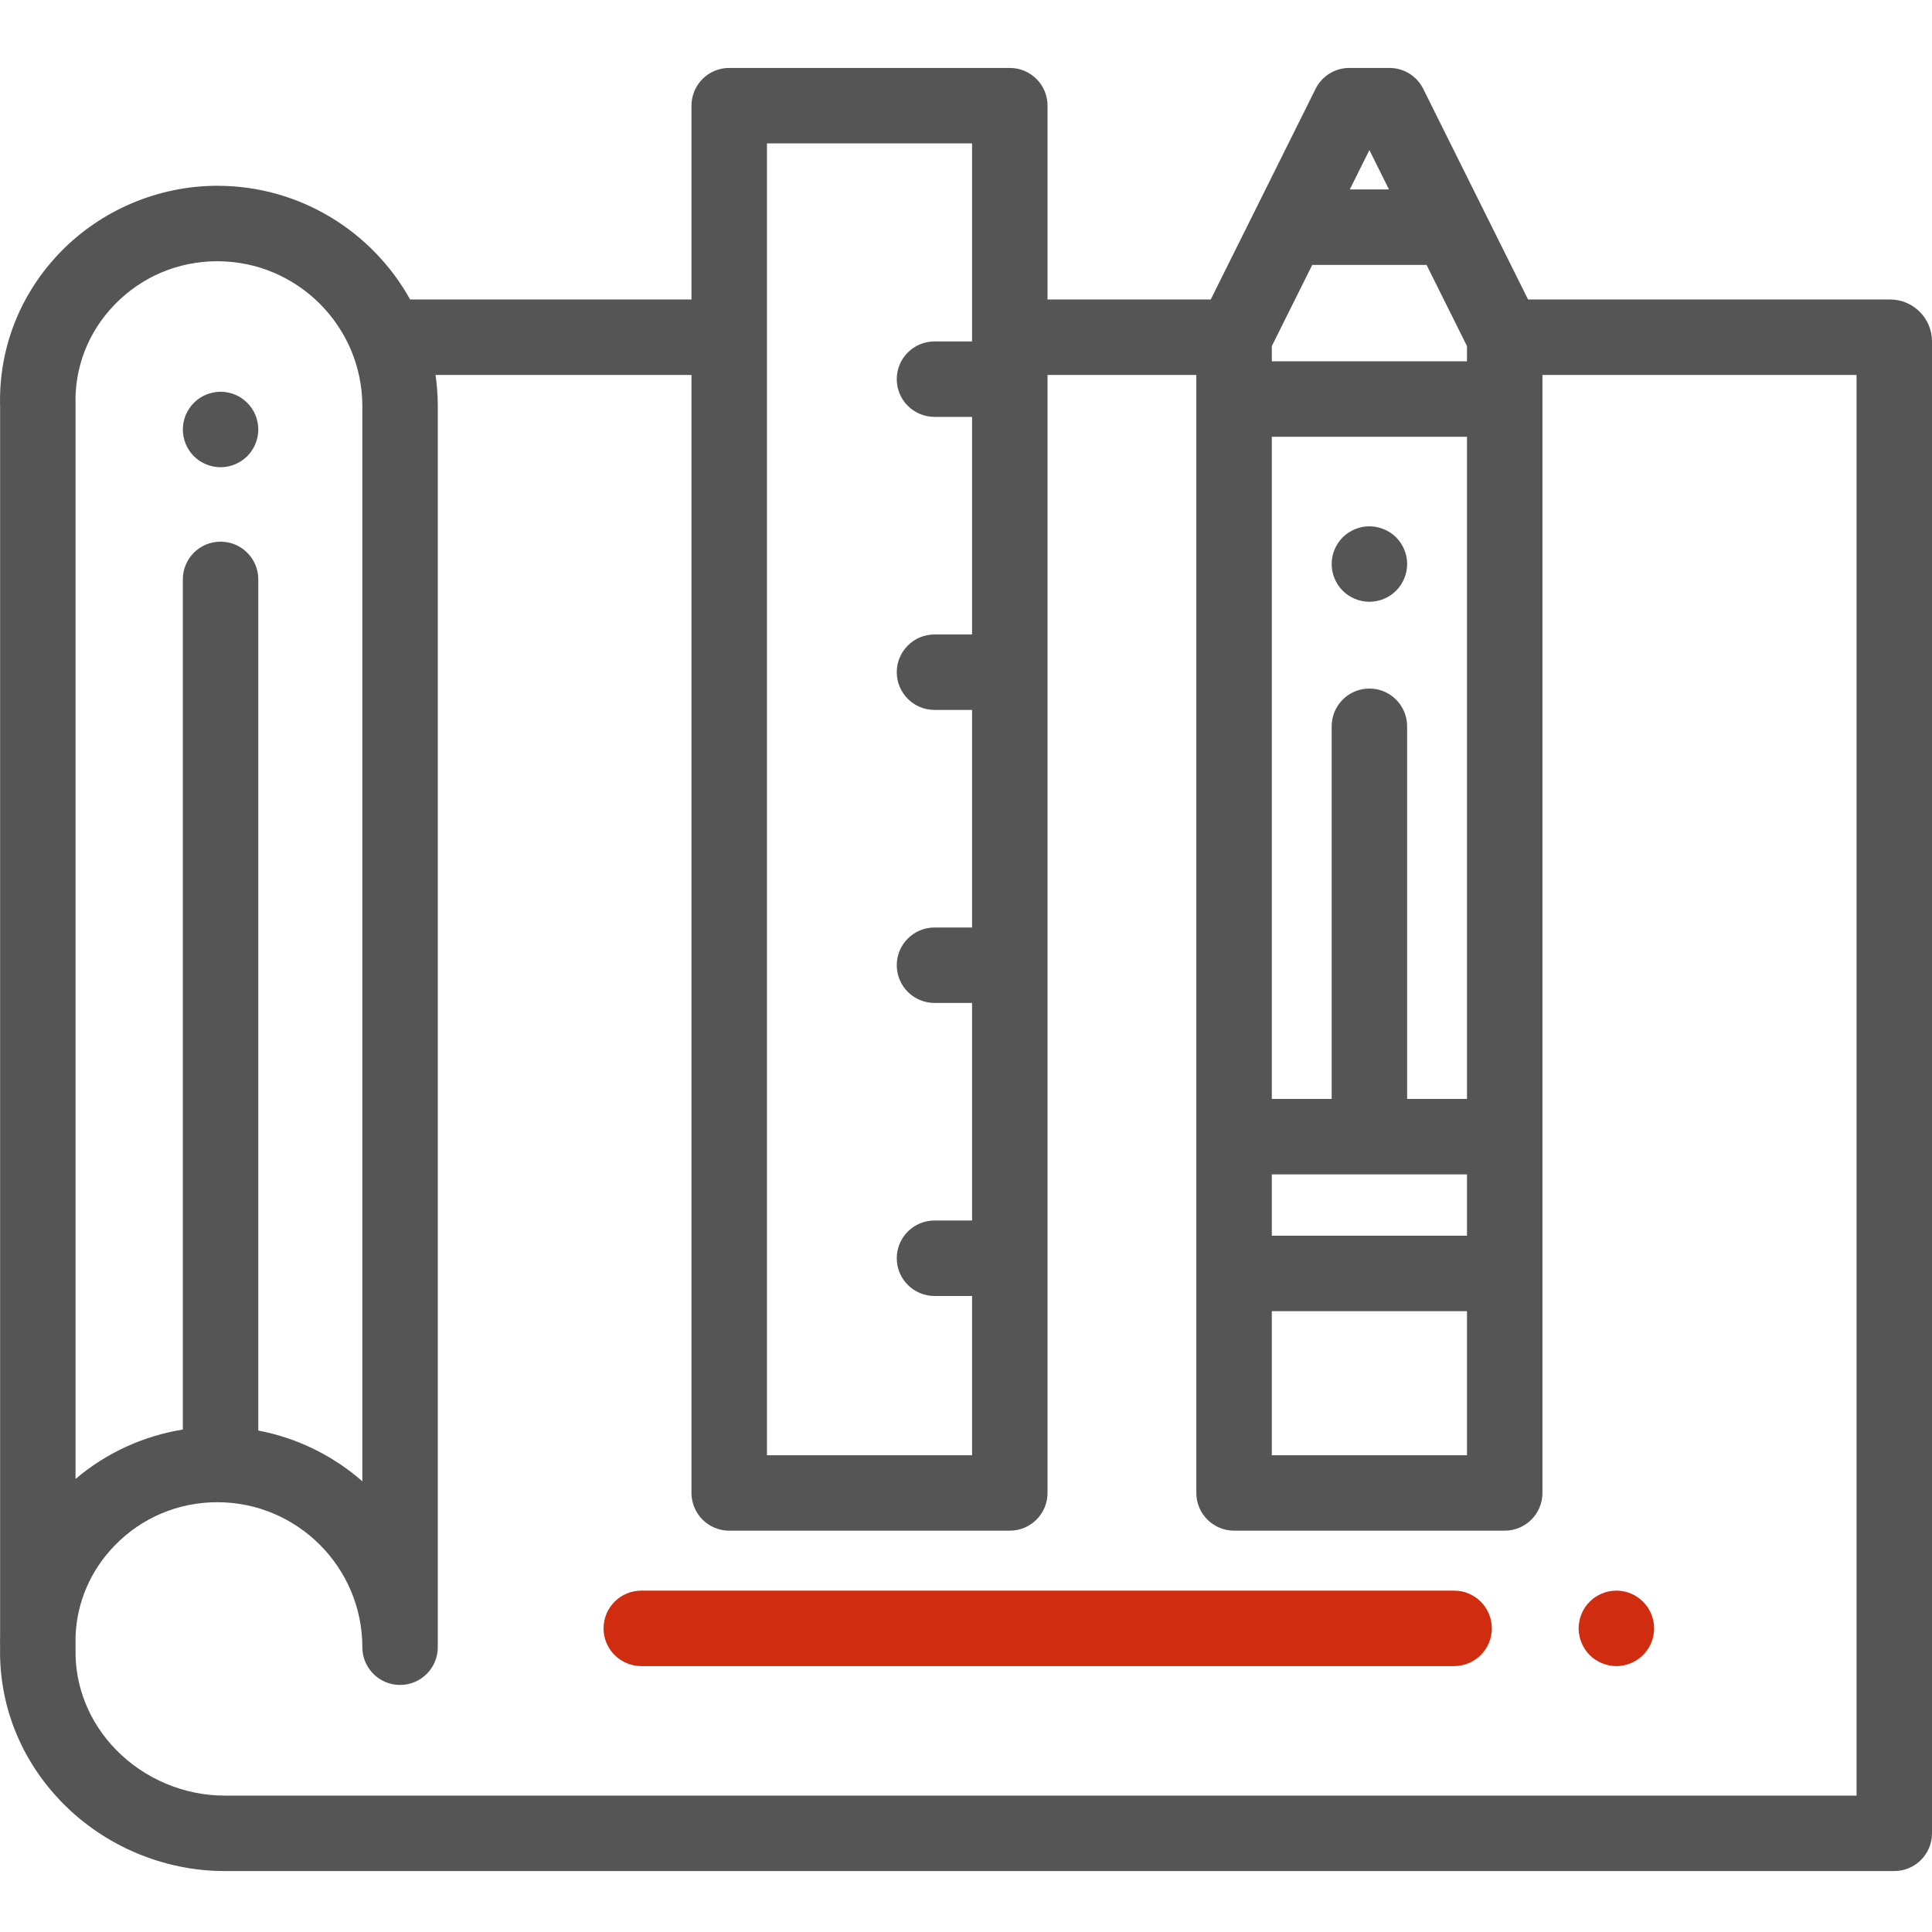 <svg width="55" height="55" viewBox="0 0 55 55" fill="none" xmlns="http://www.w3.org/2000/svg">
<g clip-path="url(#clip0)">
<path d="M6.279 13.301C6.209 13.301 6.138 13.294 6.069 13.28C6.001 13.266 5.933 13.246 5.868 13.219C5.803 13.192 5.741 13.158 5.682 13.12C5.624 13.081 5.569 13.036 5.519 12.987C5.319 12.787 5.205 12.51 5.205 12.227C5.205 12.158 5.212 12.087 5.226 12.017C5.239 11.949 5.26 11.881 5.287 11.816C5.314 11.751 5.348 11.689 5.386 11.631C5.425 11.572 5.47 11.517 5.519 11.468C5.569 11.418 5.624 11.373 5.682 11.333C5.741 11.295 5.803 11.261 5.868 11.234C5.933 11.207 6.001 11.187 6.069 11.174C6.208 11.145 6.35 11.145 6.488 11.174C6.557 11.187 6.625 11.207 6.689 11.234C6.755 11.261 6.817 11.295 6.875 11.333C6.934 11.373 6.989 11.418 7.038 11.468C7.088 11.517 7.133 11.572 7.173 11.631C7.211 11.689 7.245 11.751 7.272 11.816C7.298 11.881 7.319 11.949 7.332 12.017C7.347 12.087 7.353 12.158 7.353 12.227C7.353 12.51 7.238 12.787 7.038 12.987C6.989 13.036 6.934 13.081 6.875 13.12C6.817 13.158 6.755 13.192 6.689 13.219C6.625 13.246 6.557 13.266 6.488 13.28C6.419 13.294 6.349 13.301 6.279 13.301Z" fill="#555555"/>
<path d="M46.014 47.43C45.944 47.43 45.873 47.423 45.805 47.409C45.736 47.395 45.668 47.375 45.604 47.348C45.538 47.321 45.476 47.288 45.418 47.249C45.359 47.21 45.304 47.165 45.255 47.116C45.205 47.066 45.16 47.011 45.121 46.952C45.083 46.894 45.05 46.832 45.023 46.767C44.996 46.702 44.975 46.635 44.962 46.566C44.947 46.497 44.94 46.426 44.94 46.356C44.94 46.287 44.947 46.215 44.962 46.147C44.975 46.078 44.996 46.01 45.023 45.946C45.05 45.88 45.083 45.818 45.121 45.76C45.16 45.701 45.205 45.646 45.255 45.597C45.304 45.547 45.359 45.502 45.418 45.463C45.476 45.424 45.538 45.39 45.604 45.364C45.668 45.337 45.736 45.316 45.805 45.303C45.944 45.275 46.086 45.275 46.225 45.303C46.293 45.316 46.36 45.337 46.426 45.364C46.49 45.39 46.552 45.424 46.61 45.463C46.669 45.502 46.724 45.547 46.773 45.597C46.823 45.646 46.868 45.701 46.908 45.76C46.947 45.818 46.98 45.88 47.007 45.946C47.034 46.011 47.054 46.078 47.068 46.147C47.082 46.216 47.089 46.287 47.089 46.356C47.089 46.426 47.082 46.497 47.068 46.566C47.054 46.635 47.034 46.702 47.007 46.767C46.98 46.832 46.947 46.894 46.908 46.952C46.868 47.011 46.823 47.066 46.773 47.116C46.724 47.165 46.669 47.21 46.61 47.249C46.552 47.288 46.49 47.321 46.426 47.348C46.36 47.375 46.293 47.395 46.224 47.409C46.155 47.423 46.084 47.43 46.014 47.43Z" fill="#D02C10"/>
<path d="M41.395 47.43H18.256C17.663 47.43 17.182 46.949 17.182 46.356C17.182 45.763 17.663 45.282 18.256 45.282H41.395C41.989 45.282 42.469 45.763 42.469 46.356C42.469 46.949 41.989 47.43 41.395 47.43Z" fill="#D02C10"/>
<path d="M38.984 17.131C38.914 17.131 38.844 17.125 38.774 17.11C38.705 17.096 38.638 17.076 38.573 17.049C38.509 17.023 38.446 16.989 38.387 16.95C38.329 16.912 38.273 16.867 38.224 16.817C38.175 16.768 38.129 16.712 38.091 16.654C38.052 16.595 38.019 16.532 37.992 16.468C37.965 16.404 37.945 16.336 37.931 16.267C37.917 16.198 37.91 16.128 37.91 16.057C37.91 15.774 38.024 15.497 38.224 15.297C38.273 15.248 38.329 15.204 38.387 15.164C38.446 15.126 38.509 15.092 38.573 15.065C38.638 15.038 38.705 15.018 38.774 15.004C39.123 14.934 39.493 15.048 39.744 15.297C39.944 15.497 40.059 15.774 40.059 16.057C40.059 16.128 40.051 16.198 40.037 16.267C40.023 16.336 40.003 16.404 39.976 16.468C39.949 16.533 39.916 16.595 39.877 16.654C39.838 16.712 39.794 16.768 39.744 16.817C39.544 17.017 39.267 17.131 38.984 17.131Z" fill="#555555"/>
<path d="M53.808 8.526H43.501L40.516 2.529C40.335 2.164 39.962 1.934 39.554 1.934H38.413C38.005 1.934 37.633 2.164 37.452 2.529L34.467 8.526H29.821V3.008C29.821 2.414 29.34 1.934 28.747 1.934H20.759C20.166 1.934 19.685 2.414 19.685 3.008V8.526H11.676C10.604 6.597 8.545 5.289 6.187 5.289C4.51 5.289 2.881 5.978 1.717 7.18C0.563 8.372 -0.045 9.935 0.003 11.581V46.547C-0.001 46.666 -0 46.784 0.003 46.904C-0.031 48.55 0.597 50.117 1.772 51.318C2.981 52.555 4.667 53.265 6.394 53.265H53.926C54.519 53.265 55 52.784 55 52.191V9.717C55 9.06 54.465 8.526 53.808 8.526ZM41.762 31.284H40.058V20.676C40.058 20.083 39.577 19.602 38.984 19.602C38.391 19.602 37.91 20.083 37.91 20.676V31.284H36.206V12.434H41.762V31.284ZM36.206 33.433H41.762V35.178H36.206V33.433ZM41.762 9.853V10.286H36.206V9.853L37.357 7.541H40.611L41.762 9.853ZM36.206 37.326H41.762V41.427H36.206V37.326ZM38.984 4.272L39.541 5.393H38.426L38.984 4.272ZM21.834 4.082H27.673V9.72H26.604C26.01 9.72 25.529 10.2 25.529 10.794C25.529 11.387 26.01 11.868 26.604 11.868H27.673V18.062H26.604C26.01 18.062 25.529 18.543 25.529 19.136C25.529 19.729 26.01 20.21 26.604 20.21H27.673V26.404H26.604C26.01 26.404 25.529 26.884 25.529 27.478C25.529 28.071 26.01 28.552 26.604 28.552H27.673V34.745H26.604C26.01 34.745 25.529 35.226 25.529 35.82C25.529 36.413 26.01 36.894 26.604 36.894H27.673V41.427H21.834V4.082ZM3.26 8.675C4.033 7.877 5.072 7.437 6.187 7.437C8.463 7.437 10.315 9.289 10.315 11.565V42.169C9.489 41.446 8.473 40.937 7.353 40.725V16.494C7.353 15.9 6.872 15.42 6.279 15.42C5.685 15.42 5.205 15.9 5.205 16.494V40.696C4.082 40.877 3.019 41.364 2.151 42.102V11.565C2.151 11.554 2.151 11.542 2.151 11.531C2.116 10.464 2.511 9.45 3.26 8.675ZM52.852 51.117H6.394C5.241 51.117 4.116 50.642 3.307 49.816C2.538 49.029 2.127 48.008 2.151 46.942C2.151 46.93 2.151 46.919 2.151 46.907C2.151 46.903 2.151 46.898 2.151 46.893V46.586C2.186 45.62 2.574 44.711 3.26 44.003C4.033 43.205 5.072 42.765 6.187 42.765C8.463 42.765 10.315 44.617 10.315 46.893C10.315 47.486 10.796 47.967 11.389 47.967C11.982 47.967 12.463 47.486 12.463 46.893V11.565C12.463 11.263 12.441 10.965 12.399 10.674H19.685V42.501C19.685 43.094 20.166 43.575 20.759 43.575H28.747C29.34 43.575 29.821 43.094 29.821 42.501V10.674H34.057V42.501C34.057 43.094 34.539 43.575 35.132 43.575H42.836C43.429 43.575 43.91 43.094 43.91 42.501V10.674H52.852V51.117Z" fill="#555555"/>
</g>
<defs>
<clipPath id="clip0">
<rect width="55" height="55" fill="white"/>
</clipPath>
</defs>
</svg>